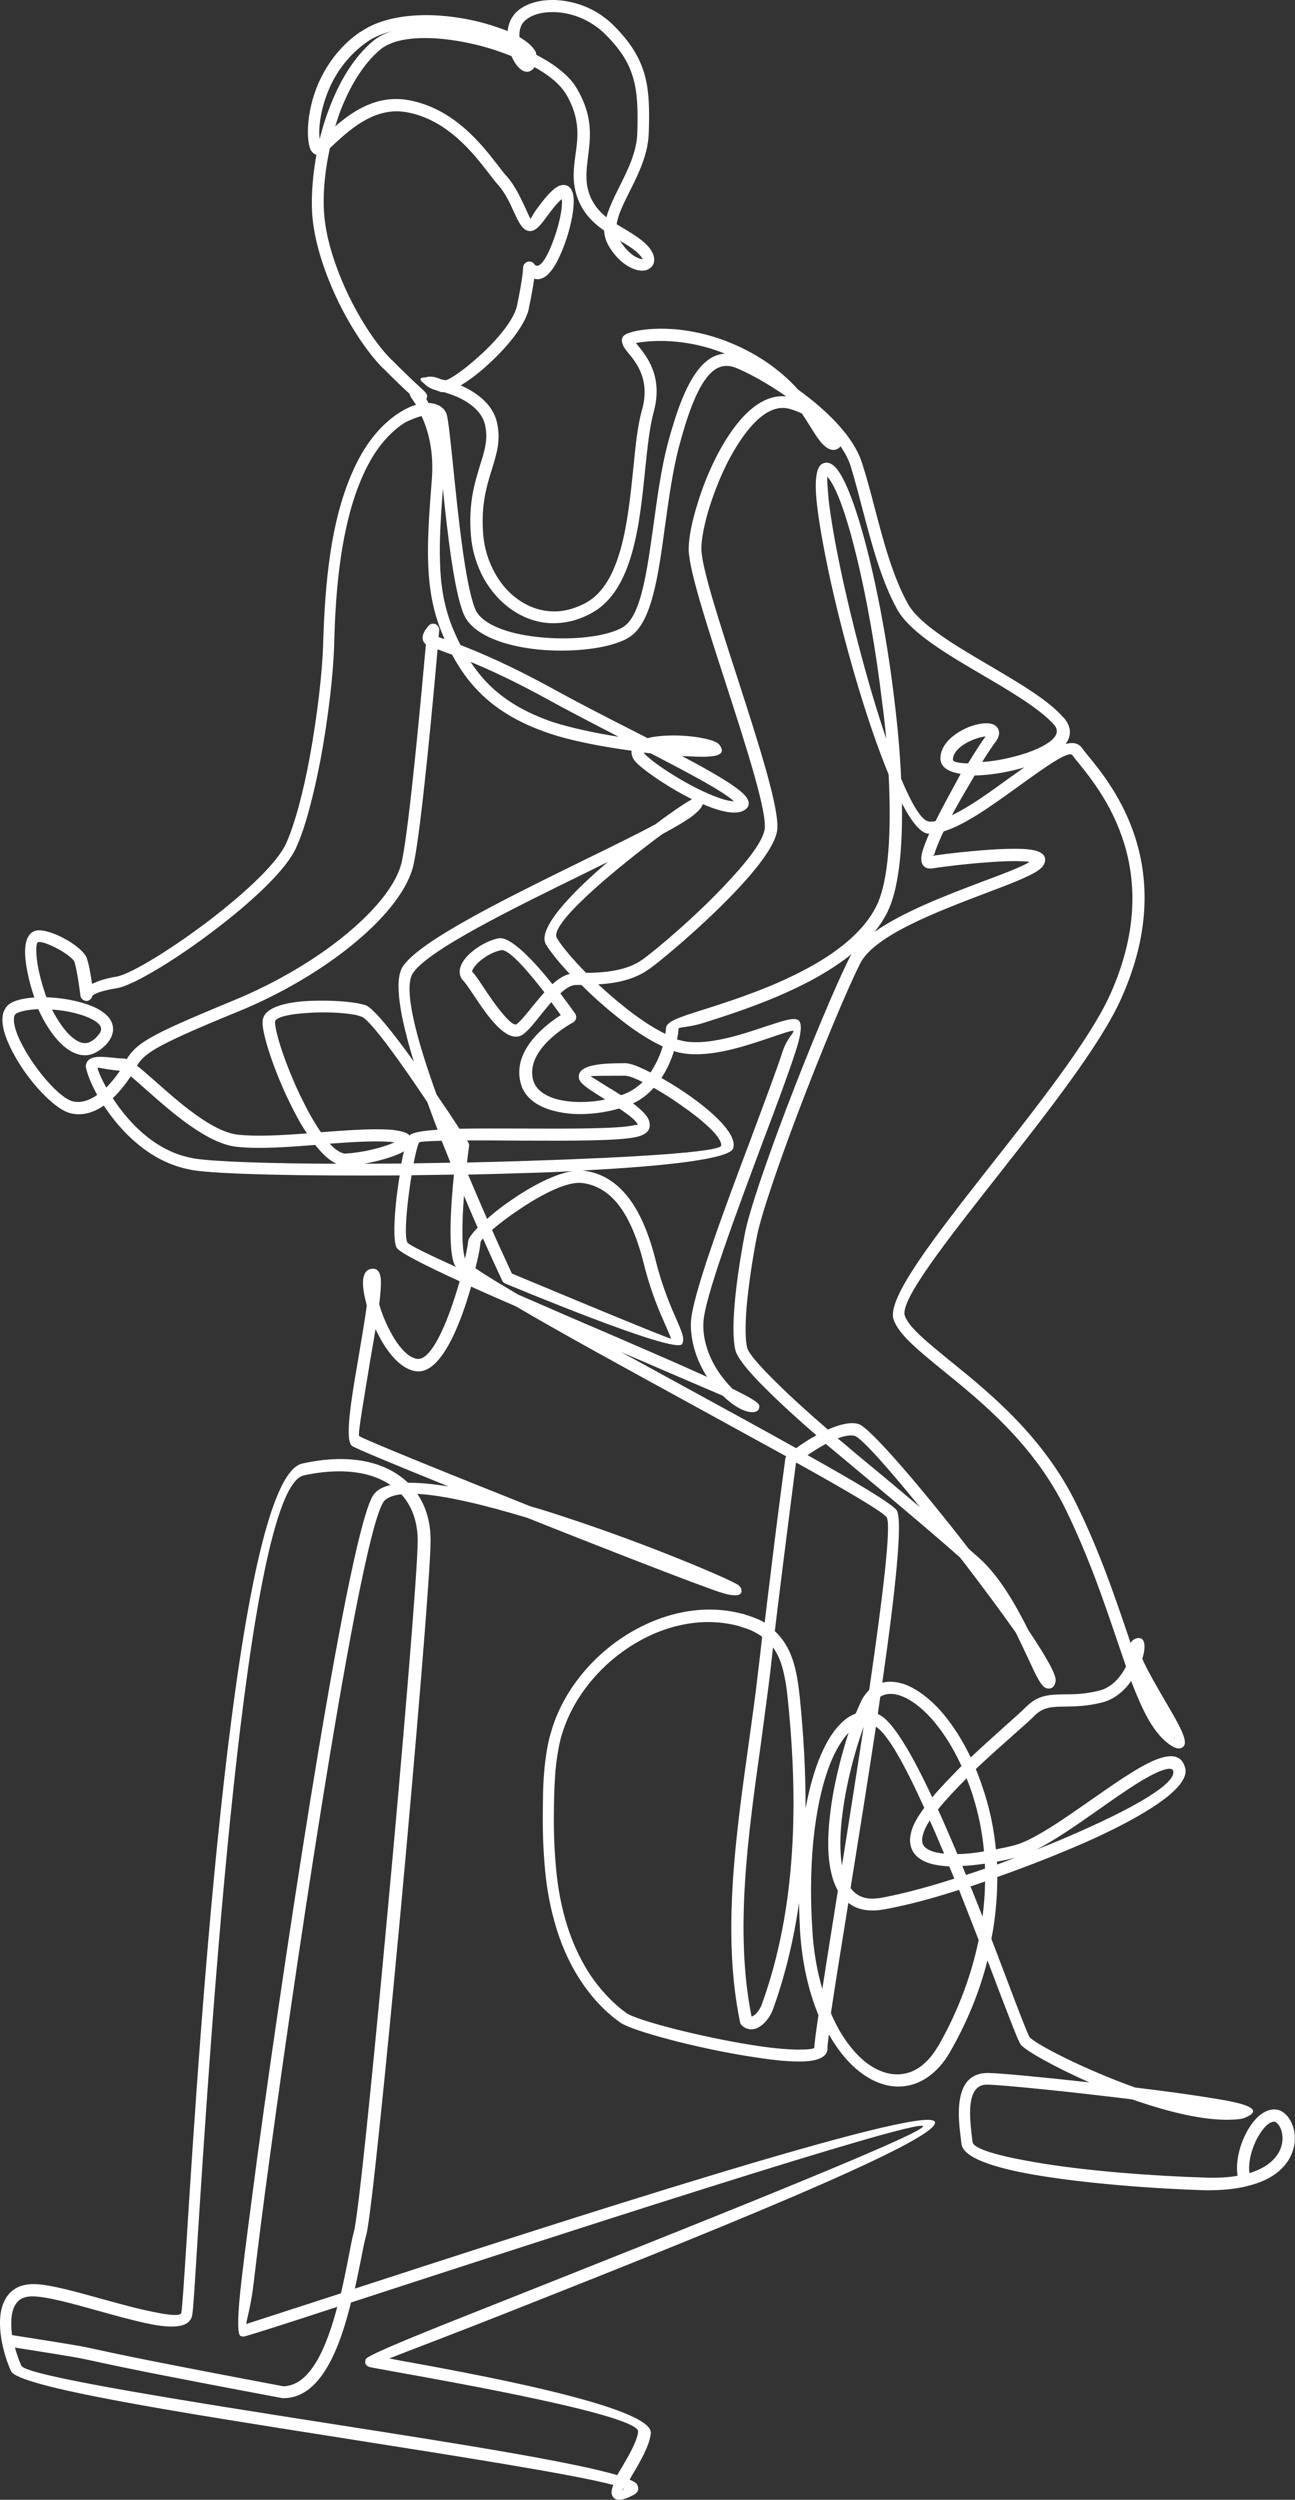<?xml version="1.0" encoding="UTF-8"?> <svg xmlns="http://www.w3.org/2000/svg" width="1233" height="2380" viewBox="0 0 1233 2380" fill="none"><rect x="0" y="0" width="1233" height="2380" fill="#333333" stroke="none"/> <path d="M1186.32 2081.63L1186.9 2081.43C1200.35 2078.31 1210.09 2073.44 1217.11 2067.59C1224.32 2061.55 1228.8 2054.53 1230.94 2047.51C1233.28 2040.49 1233.28 2033.47 1231.91 2027.43C1229.97 2019.44 1225.68 2013.2 1220.42 2010.27C1220.22 2010.08 1220.03 2010.08 1219.83 2009.88C1215.94 2007.93 1211.65 2007.93 1207.56 2009.3C1203.27 2010.66 1198.98 2013.78 1195.28 2017.88C1191.77 2021.78 1188.66 2026.45 1185.93 2031.91C1179.89 2044 1176.38 2059.01 1178.33 2071.49C1169.75 2073.05 1159.82 2073.64 1147.93 2073.25C1096.88 2071.69 1032.57 2066.81 985.61 2058.62C951.119 2052.77 926.762 2045.95 925.982 2039.32L925.787 2037.76C924.813 2030.16 923.644 2020.61 923.644 2011.83C923.644 1997.6 926.762 1984.73 939.623 1984.73C952.289 1984.73 1018.15 1991.36 1077.97 1998.77C1111.3 2010.47 1146.37 2019.24 1172.87 2018.07C1178.91 2017.88 1182.61 2017.29 1184.56 2016.51C1199.18 2010.86 1194.31 2005.79 1175.41 2001.5C1167.61 1999.74 1155.72 1997.79 1141.69 1995.65C1124.16 1992.92 1102.92 1990.19 1080.7 1987.46C1030.62 1969.53 985.025 1945.54 980.349 1939.5C978.595 1937.16 970.606 1916.3 959.498 1886.86C954.822 1874.58 949.56 1860.54 943.909 1845.92C945.079 1840.26 946.053 1834.22 946.832 1828.37C948.586 1814.72 949.56 1800.88 949.56 1787.04C977.815 1777.1 1007.04 1765.59 1033.35 1754.09C1089.08 1729.33 1131.95 1702.62 1128.64 1684.29C1128.64 1683.9 1128.44 1683.51 1128.44 1683.32C1125.72 1672.79 1118.31 1670.26 1107.2 1673.18C1091.03 1677.08 1065.31 1695.21 1039 1713.54C1011.72 1732.64 983.466 1752.34 965.929 1756.82C960.278 1758.38 954.237 1759.55 948.196 1760.72C946.443 1742.2 942.74 1723.48 936.7 1705.15C934.361 1697.94 931.828 1690.92 929.1 1684.29C942.351 1671.62 955.991 1659.73 966.708 1650.17C975.087 1642.77 981.713 1636.92 985.22 1633.21C993.599 1625.02 1002.37 1624.83 1014.06 1624.83C1023.61 1624.63 1034.91 1624.44 1049.13 1620.93C1061.41 1617.81 1070.57 1609.62 1077 1600.46C1087.13 1626.97 1096.88 1647.25 1110.52 1658.56C1118.7 1665.38 1123.96 1666.16 1127.08 1662.46C1131.37 1657.19 1122.21 1641.6 1111.49 1623.07C1102.33 1607.48 1091.81 1589.35 1087.52 1579.01H1087.72C1088.89 1574.92 1089.67 1571.41 1089.67 1568.87C1090.06 1561.27 1086.94 1557.96 1080.7 1560.3C1079.34 1560.88 1077.78 1562.05 1076.42 1564.2L1074.08 1557.18C1061.8 1521.11 1047.38 1478.02 1024.97 1432.2C993.599 1367.87 942.351 1326.14 904.937 1295.92C882.528 1277.6 865.38 1263.76 861.483 1252.64C856.612 1238.02 901.43 1181.09 951.119 1117.92C997.302 1059.04 1047.77 994.901 1067.45 950.839C1123.38 826.647 1059.46 748.076 1035.88 719.417C1033.55 716.492 1031.6 714.153 1030.23 712.203C1026.73 707.329 1021.46 706.549 1014.64 708.304C1020.1 700.7 1020.49 692.317 1012.89 683.348L1012.5 683.153C998.471 666.776 970.8 650.594 942.74 634.023C909.419 614.526 875.513 594.445 864.601 575.143C850.181 549.408 841.217 515.679 832.644 482.926C828.941 468.693 825.239 454.656 820.952 441.398C815.106 422.487 799.712 404.16 781.59 388.173C774.77 382.129 767.365 376.28 759.96 371.016C750.022 359.903 736.577 348.01 717.48 337.093C696.435 325.2 675.78 318.571 657.658 315.452C628.818 310.382 606.214 314.087 598.225 317.206C592.184 319.351 591.015 322.86 592.964 328.124C593.938 330.659 595.887 333.193 598.42 336.313C606.02 345.476 619.27 361.853 611.281 390.318C606.994 405.135 605.045 425.021 602.902 446.857C597.835 496.183 591.6 554.867 558.473 573.584C549.51 578.458 540.741 581.187 532.167 581.967C519.501 582.942 507.614 579.628 497.287 573.389C486.764 566.955 477.606 557.402 471.175 545.509C465.135 534.786 461.237 522.308 460.068 509.051C457.73 480.586 463.576 462.064 468.447 446.467C473.124 431.26 477.021 418.587 473.124 402.016C468.837 383.689 452.079 372.771 438.633 366.922C446.818 362.048 456.171 355.029 465.329 346.451C482.672 330.659 499.43 310.382 503.327 294.785L503.522 293.421C506.25 280.553 507.809 271.39 508.589 265.346C515.019 267.296 523.788 264.176 533.141 243.315C541.131 225.768 546.002 205.492 546.197 193.014C546.392 188.92 546.002 185.411 545.028 182.876C543.469 178.392 540.546 176.052 536.259 176.052C533.921 176.247 531.388 177.027 528.659 179.172L528.27 179.367C521.45 184.826 515.993 192.429 511.122 198.863C507.42 203.932 505.666 208.221 505.081 208.221C504.886 208.221 502.548 203.152 499.625 196.719C495.338 187.75 490.077 176.247 482.477 167.864C480.139 165.329 477.411 161.82 474.293 157.726C458.509 137.255 432.008 103.136 388.944 95.337C358.545 89.878 335.162 106.45 319.183 120.293C320.352 116.393 321.716 112.299 323.081 108.4C332.434 82.86 346.074 60.244 362.832 46.596C363.807 45.621 365.171 44.842 366.73 44.062L366.924 43.867C385.631 33.144 420.511 34.509 454.612 42.892C465.719 45.621 476.826 49.326 486.959 53.42C487.544 54.785 488.128 55.76 488.713 56.929C490.467 60.439 492.61 63.168 494.559 64.923L494.948 65.313C498.846 68.627 502.743 69.407 506.445 66.678C507.42 66.093 508.199 64.923 508.978 63.948C520.475 70.382 529.829 77.401 535.869 85.199C537.233 86.954 538.208 88.514 539.377 90.268C552.628 113.274 550.289 130.821 547.951 147.198C546.197 160.26 544.638 172.543 549.315 186.97C554.576 202.372 564.514 212.121 575.231 219.529C575.426 224.793 576.985 229.667 579.908 234.737C588.482 248.969 599.979 255.988 607.968 257.352C611.086 257.937 614.009 257.742 616.347 256.767C619.465 255.403 621.803 253.258 622.583 249.944C623.557 246.044 622.388 240.975 617.906 235.516C612.255 228.693 604.071 223.819 595.302 218.36C592.574 216.8 590.041 215.24 587.118 213.485C588.482 204.127 593.743 193.794 599.394 182.486C607.773 165.719 617.127 147.198 617.711 126.337C618.491 103.916 618.101 86.369 613.619 70.577C608.942 54.395 600.174 40.163 584.39 24.37C579.518 19.496 574.257 15.402 568.801 12.088C555.356 3.899 539.572 0 525.931 0C511.512 0 498.846 4.289 491.246 11.893C489.687 13.453 488.518 15.207 487.349 16.962C485.01 20.861 483.841 25.15 483.257 29.634C480.334 28.27 477.216 27.295 473.903 26.125C457.925 20.471 438.244 16.182 418.173 14.817C390.892 13.063 363.027 16.767 343.541 30.219L342.956 30.414C322.886 44.257 310.414 62.583 302.815 80.13C290.539 108.985 291.903 137.255 296.384 143.688C297.943 145.638 299.502 147.003 301.256 147.393C298.138 164.939 296.579 182.291 296.969 197.693C297.554 222.844 305.933 250.919 317.43 277.044C330.875 307.458 348.997 334.948 364.781 350.74L365.171 350.935C376.473 362.438 384.852 370.236 390.113 375.11C390.308 376.67 391.282 378.23 392.646 380.18C393.62 381.544 394.595 383.299 396.154 385.444C391.282 386.808 386.216 389.148 380.954 392.462C367.704 400.651 353.089 415.078 341.398 437.304C327.562 463.624 319.378 494.623 314.701 525.623C310.025 556.232 308.466 587.036 307.686 612.966C306.907 640.456 302.035 682.179 294.826 721.366C288.785 753.925 280.796 784.535 272.222 803.446C263.843 821.383 236.367 847.118 205.969 871.099C167.581 901.123 125.296 927.248 111.071 929.783C100.159 931.537 92.754 934.267 87.688 936.801C86.519 929.003 84.765 918.475 82.816 912.821V912.626C80.868 906.582 71.124 898.783 60.797 893.324C51.054 888.06 39.947 884.551 33.711 886.111L33.321 886.306C26.111 888.645 23.383 897.419 23.968 909.506C24.552 920.424 27.67 934.657 32.542 949.279L32.737 949.669C24.163 950.254 16.563 951.814 11.497 954.348C7.989 956.103 5.846 958.442 4.287 961.562C0.779 968.386 2.143 978.524 6.43 989.442C10.328 999.385 16.563 1010.5 23.968 1021.03C37.608 1040.13 55.146 1056.9 66.838 1059.82C78.334 1062.75 89.246 1059.24 98.795 1052.61C100.743 1055.34 102.692 1058.26 104.836 1061.19C120.424 1082.24 144.003 1104.47 175.18 1112.27C177.714 1112.85 180.442 1113.44 183.17 1114.02C208.502 1118.12 289.759 1119.68 380.565 1119.09C379.396 1125.72 378.616 1132.55 377.642 1139.37C375.303 1160.23 374.329 1180.51 377.447 1187.52C379.396 1192.01 403.363 1204.1 437.659 1219.89C435.126 1228.86 432.008 1238.41 428.695 1247.77C419.927 1271.94 408.625 1293.78 398.297 1293.78C397.907 1293.78 397.712 1293.78 397.323 1293.78C383.488 1291.83 370.432 1268.82 363.027 1248.16C362.248 1246.01 361.663 1243.87 361.079 1241.72C362.443 1230.61 363.027 1221.64 362.443 1216.77C361.663 1210.53 358.935 1207.41 353.869 1208C350.361 1208.39 347.828 1210.53 346.659 1214.23C345.295 1217.74 345.295 1223.59 346.464 1230.61C347.049 1234.32 348.218 1238.61 349.192 1242.89C347.438 1257.13 344.126 1275.06 341.203 1293.2C334.382 1332.38 327.952 1371.18 335.162 1376.64C338.085 1378.78 376.473 1394.77 427.137 1415.24C412.522 1412.9 399.466 1411.54 388.554 1411.73C386.021 1409.39 383.293 1407.05 380.175 1404.91C365.95 1394.77 347.048 1389.12 324.25 1389.12C312.948 1389.12 300.866 1390.48 287.811 1393.41C223.701 1407.44 189.99 1937.36 177.714 2132.51C175.18 2172.48 173.427 2198.41 172.647 2201.92C172.063 2205.43 160.761 2204.26 145.172 2200.95C131.142 2198.22 114.384 2193.54 98.015 2189.05C72.099 2181.84 46.572 2174.63 31.762 2174.63C26.306 2174.63 21.63 2175.6 17.538 2177.36C10.912 2180.48 6.43 2185.35 3.702 2191.78C0.974 2197.63 0 2204.46 0 2211.87C0 2227.46 4.872 2245.01 10.328 2257.1L10.523 2257.49C17.343 2272.69 172.647 2297.06 322.691 2320.66C436.295 2338.59 547.171 2355.94 584 2365.89C582.246 2370.18 581.662 2373.69 583.026 2376.22C585.754 2381.29 591.6 2381.48 603.097 2375.44C607.773 2373.1 608.748 2369.59 606.604 2365.5C605.825 2363.94 603.291 2362.38 599.394 2360.82C600.369 2359.45 601.148 2357.7 602.122 2356.14C609.527 2343.66 618.491 2328.45 619.66 2316.56C621.998 2290.63 441.946 2258.46 377.447 2246.76L370.627 2245.4C389.918 2237.8 433.957 2221.22 488.518 2199.58C649.084 2136.02 896.753 2037.76 890.128 2020.22C883.308 2001.69 523.593 2118.48 337.89 2178.92C340.033 2169.36 341.787 2160.2 343.541 2151.82C345.49 2141.87 347.048 2133.49 348.802 2127.64C353.089 2111.26 367.119 1973.03 380.76 1827.01C395.764 1665.38 409.989 1494.01 409.989 1466.71C409.989 1460.08 409.404 1453.65 408.04 1447.61C406.092 1438.25 402.389 1429.67 397.323 1422.26C423.239 1423.63 461.432 1432.79 501.963 1445.07C546.976 1463.01 593.159 1481.14 629.208 1494.98C649.863 1502.98 667.206 1509.41 679.093 1513.7C686.108 1516.23 691.759 1517.99 696.24 1518.57C696.435 1518.57 696.435 1518.57 696.435 1518.57C703.645 1519.55 706.958 1517.79 705.789 1512.92C705.399 1511.55 704.62 1510.58 703.45 1509.61L702.866 1509.02C694.487 1503.37 618.296 1470.81 539.961 1445.07C528.27 1441.17 516.773 1437.47 505.081 1434.15C423.239 1401.6 346.074 1370.21 341.982 1367.28C340.423 1366.11 346.659 1330.82 352.505 1295.15C354.258 1285.01 356.012 1274.87 357.571 1265.32C366.535 1285.01 380.175 1303.14 395.764 1305.48C396.738 1305.67 397.518 1305.67 398.492 1305.67C415.25 1305.67 429.475 1280.13 439.803 1252.06C443.115 1243.09 446.038 1233.73 448.571 1224.96C461.822 1231 476.242 1237.24 491.441 1243.87C534.7 1269.41 596.276 1302.94 656.294 1335.89C688.641 1353.63 720.598 1371.18 748.658 1386.58C748.074 1387.36 747.684 1388.34 747.684 1389.12C743.007 1423.82 738.72 1457.16 734.823 1489.33C732.485 1507.85 730.341 1526.37 728.003 1545.09C727.418 1544.5 726.639 1544.11 726.054 1543.72C720.793 1540.99 715.142 1538.85 709.491 1537.29L709.296 1537.1C707.542 1536.51 706.373 1536.32 705.399 1536.12C667.011 1526.37 627.065 1536.71 593.938 1558.15C561.007 1579.6 535.09 1612.55 524.762 1648.81C524.178 1650.76 523.788 1652.32 523.398 1653.49C520.865 1663.63 519.306 1673.96 518.332 1684.29V1684.88C517.357 1695.02 516.968 1705.15 516.968 1715.29C516.578 1734.4 516.773 1753.7 518.332 1772.61C519.696 1791.72 522.619 1810.82 527.88 1829.35C533.141 1848.84 541.325 1867.95 552.433 1885.11C562.565 1900.7 575.231 1914.74 590.625 1925.66C601.538 1933.46 663.893 1950.22 714.557 1958.02C731.705 1960.75 747.684 1962.7 759.96 1962.7C774.185 1962.9 784.123 1960.36 787.046 1954.12C787.241 1953.93 787.241 1953.73 787.241 1953.54C787.825 1952.17 788.02 1951 787.825 1949.64C787.825 1947.88 788.41 1943.59 789.189 1936.97C793.087 1943.79 797.179 1949.83 801.466 1955.29C811.988 1968.55 823.68 1977.71 835.761 1982.59C848.232 1987.66 861.093 1987.85 872.98 1983.17C884.672 1978.49 895.584 1968.94 904.158 1954.32L904.353 1953.93C919.357 1928 932.218 1898.17 940.207 1866.39L949.56 1891.15C961.252 1921.56 969.241 1943.01 971.97 1946.71C976.062 1951.98 1002.76 1967.38 1037.25 1982.59C991.651 1977.52 950.535 1973.62 940.597 1973.62C918.383 1973.62 912.927 1992.14 912.927 2012.22C912.927 2021.78 914.291 2031.52 915.265 2039.71L915.46 2041.27C917.214 2054.14 945.273 2063.69 984.636 2070.52C1031.99 2078.7 1096.88 2083.77 1148.51 2085.33C1162.93 2085.33 1175.79 2084.16 1186.32 2081.63ZM1189.63 2068.96C1188.27 2059.21 1191.38 2047.12 1196.26 2037.18C1198.59 2032.69 1201.13 2028.79 1203.85 2025.67C1206.19 2022.95 1208.73 2021 1211.06 2020.41C1212.43 2019.83 1213.4 2019.83 1214.57 2020.41L1214.77 2020.61C1217.11 2021.97 1219.44 2025.48 1220.42 2029.96C1221.39 2034.25 1221.39 2038.93 1219.83 2044C1218.27 2049.07 1214.96 2054.14 1209.7 2058.62C1204.83 2062.72 1198.2 2066.42 1189.63 2068.96ZM935.53 1824.86C931.828 1815.31 927.931 1805.56 924.034 1796.01C928.71 1794.45 933.192 1792.89 937.869 1791.33C937.869 1802.44 936.894 1813.75 935.53 1824.86ZM919.747 1785.09L916.239 1776.51C923.059 1776.32 930.269 1775.34 937.674 1774.37C937.674 1775.93 937.869 1777.49 937.869 1779.05C931.633 1781.19 925.787 1783.14 919.747 1785.09ZM911.562 1765.2C905.327 1750.58 899.286 1736.35 893.051 1722.7C900.65 1713.34 910.198 1703.2 920.331 1693.07C922.28 1698.14 924.228 1703.2 925.982 1708.66C931.633 1726.6 935.336 1744.54 936.894 1762.67C927.931 1764.23 919.357 1765.2 911.562 1765.2ZM887.594 1711.2C868.303 1669.87 849.791 1638.09 836.541 1632.24L835.761 1631.85L838.1 1615.47L838.684 1615.08C843.751 1612.16 849.986 1611.96 857.001 1614.3C864.991 1617.03 873.759 1622.88 882.333 1631.46C894.025 1643.16 905.717 1660.12 915.46 1681.37C905.522 1691.51 895.779 1701.45 887.594 1711.2ZM834.008 1643.94C845.504 1651.15 862.262 1681.95 879.995 1721.14C873.759 1729.72 869.083 1737.52 867.524 1744.54C866.549 1748.05 866.355 1751.17 866.549 1753.89C867.329 1762.86 872.59 1768.71 880.774 1772.42C886.815 1775.15 894.999 1776.51 903.768 1776.9L908.64 1788.6C892.856 1793.67 877.851 1797.96 864.601 1801.27C855.053 1803.61 846.284 1805.56 838.684 1806.93C832.254 1807.9 826.798 1807.9 822.316 1806.54C817.055 1804.98 812.963 1801.86 809.845 1797.57C817.639 1749.22 826.213 1695.21 834.008 1643.94ZM885.256 1733.23C889.933 1743.37 894.415 1754.09 898.896 1764.81C893.635 1764.23 889.153 1763.45 885.451 1761.69C881.164 1759.74 878.241 1757.01 878.046 1752.92C877.851 1751.17 878.046 1749.41 878.631 1747.27C879.605 1743.17 881.944 1738.3 885.256 1733.23ZM913.121 1799.32C919.552 1815.7 925.982 1831.88 931.828 1847.09C924.228 1883.74 910.393 1918.44 893.245 1948.08L893.051 1948.27C885.841 1960.56 877.072 1968.75 867.524 1972.45C858.56 1975.96 848.622 1975.76 838.879 1971.86C828.746 1967.97 818.614 1959.97 809.455 1948.27C802.635 1939.7 796.399 1929.17 791.138 1916.69C794.646 1893.1 800.102 1858.79 806.532 1819.21L807.701 1811.6C811.014 1814.33 814.911 1816.28 819.393 1817.45C825.434 1819.21 832.643 1819.4 840.828 1818.04C848.817 1816.67 857.781 1814.72 867.524 1812.38C881.164 1809.07 896.558 1804.59 913.121 1799.32ZM814.716 1631.46C809.455 1633.41 804.194 1636.92 799.517 1641.99C792.892 1648.81 786.851 1658.56 781.59 1670.84C775.549 1684.68 770.678 1702.03 766.975 1721.92C767.17 1686.63 765.027 1651.15 761.519 1616.06C760.35 1605.53 758.986 1594.41 755.868 1583.89C752.75 1572.97 747.684 1563.03 739.695 1554.84C739.11 1554.25 738.331 1553.47 737.746 1553.08C740.084 1532.61 742.812 1511.75 745.346 1490.89C749.632 1457.16 753.725 1424.6 757.817 1393.02L758.401 1392.63C805.753 1418.95 840.243 1439.22 844.14 1444.49C849.012 1451.31 840.243 1522.28 827.577 1609.04C825.044 1611.38 822.706 1614.5 820.757 1618.01C819.003 1621.51 817.055 1626.19 814.716 1631.46ZM807.701 1649.98L808.091 1649.39C800.686 1672.01 793.087 1701.64 790.164 1729.13C787.825 1749.22 787.825 1768.71 791.723 1784.11C793.087 1790.16 795.23 1795.42 797.763 1800.1L795.035 1817.26C790.359 1846.11 786.266 1872.43 782.954 1893.68C778.082 1877.11 774.575 1858.2 773.406 1836.75C768.924 1766.57 777.303 1709.64 792.112 1675.13C796.789 1664.41 802.245 1655.83 807.701 1649.98ZM760.74 1811.8C760.935 1820.18 761.324 1828.96 761.714 1837.92C763.663 1869.51 770.093 1896.41 779.251 1918.44C776.913 1934.82 775.354 1945.93 775.354 1949.64C773.99 1951 768.144 1951.39 758.986 1951.39C747.294 1951.2 731.9 1949.64 715.337 1946.91C666.232 1939.11 606.02 1923.51 596.276 1916.49C582.441 1906.36 570.75 1893.49 561.201 1879.06C550.874 1863.07 543.079 1844.94 538.013 1826.62C532.946 1808.68 530.218 1790.55 528.854 1772.03C527.295 1753.31 527.101 1734.59 527.49 1715.88C527.685 1705.93 528.075 1696.19 528.854 1686.24V1685.66C529.829 1675.91 531.193 1666.16 533.531 1656.61C533.921 1654.85 534.31 1653.49 534.7 1652.32C544.443 1618.79 568.411 1588.18 599.199 1568.09C629.598 1548.21 666.427 1538.85 701.502 1547.62C702.866 1548.01 704.23 1548.21 705.009 1548.6L705.204 1548.79C710.27 1550.16 714.947 1551.91 719.624 1554.45C721.572 1555.62 723.716 1556.79 725.664 1558.35C724.495 1568.87 723.326 1579.6 721.962 1590.32C719.429 1613.13 716.116 1636.53 712.804 1660.31C700.527 1748.05 687.277 1841.43 704.62 1925.27C704.814 1926.44 705.594 1927.61 706.373 1928.39C707.737 1929.75 709.491 1930.73 711.05 1931.31C714.168 1932.48 717.48 1932.29 720.793 1930.92C723.326 1929.75 725.859 1928 728.003 1925.66C731.51 1922.15 734.433 1917.27 735.992 1912.99C747.879 1879.84 755.868 1845.92 760.74 1811.8ZM949.366 1775.15L949.171 1772.42C955.211 1771.44 961.057 1770.08 966.903 1768.52C961.057 1770.86 955.211 1773 949.366 1775.15ZM924.228 1673.18C914.096 1652.12 902.404 1635.36 890.517 1623.46C880.385 1613.52 870.252 1606.7 860.704 1603.38C853.494 1601.04 846.479 1600.46 840.048 1602.02C852.325 1516.43 859.924 1446.63 853.689 1437.86C849.012 1431.42 815.301 1411.34 768.924 1385.41C773.99 1381.9 780.031 1378 786.266 1374.69C789.774 1377.61 792.697 1380.15 795.62 1382.49L807.506 1392.43C834.787 1415.24 878.826 1451.7 913.901 1482.7L915.655 1484.84C934.751 1509.61 953.068 1534.37 967.098 1554.25C971.97 1564 976.062 1572.97 979.764 1580.77C986.779 1595.97 991.651 1606.5 996.912 1607.48C1001.39 1608.26 1004.12 1606.11 1005.1 1600.46C1006.07 1594.8 995.548 1576.48 979.179 1552.11C967.293 1528.32 951.704 1500.83 932.608 1483.68C929.295 1480.75 925.982 1477.83 922.475 1474.71C877.462 1416.61 828.551 1359.29 817.444 1355.78C809.65 1353.44 798.932 1356.36 788.215 1361.04C772.626 1347.59 752.75 1329.85 736.966 1314.06C723.326 1300.41 712.804 1288.71 711.44 1283.25C709.491 1276.04 709.491 1262 710.855 1244.26C712.609 1224.96 715.921 1201.37 720.598 1177.39C724.69 1156.53 740.864 1109.54 759.376 1060.41C781.59 1001.92 807.117 940.506 819.198 916.915C833.033 890.205 893.83 867.394 938.843 850.237C963.785 840.879 984.051 833.081 991.066 826.647C993.015 824.892 994.184 822.943 994.768 820.993C996.327 815.144 992.625 811.635 985.415 809.685C981.128 808.71 975.282 808.125 968.462 808.125C942.545 807.735 900.455 812.804 887.01 814.949C887.789 814.754 889.348 814.364 889.543 813.389C890.907 808.71 893.44 802.471 896.753 795.063L898.507 791.553C918.967 785.315 944.884 766.598 968.657 749.441C994.573 730.725 1017.57 714.153 1021.07 719.027C1022.44 720.976 1024.58 723.706 1027.12 726.63C1049.13 754.12 1109.93 828.401 1057.32 946.16C1038.42 988.662 988.338 1052.42 942.351 1110.71C890.712 1176.61 844.14 1235.88 850.766 1256.15C855.637 1270.58 874.149 1285.4 897.922 1304.89C934.556 1334.53 984.636 1375.28 1014.84 1437.47C1036.86 1482.7 1051.28 1525.4 1063.36 1561.08C1066.48 1570.04 1069.4 1578.62 1072.13 1586.62C1067.06 1596.56 1058.68 1606.7 1046.41 1609.62C1033.35 1612.94 1023.02 1613.13 1014.06 1613.13C999.445 1613.33 988.533 1613.52 977.036 1625.02C973.528 1628.53 967.098 1634.38 958.914 1641.6C948.976 1650.56 936.7 1661.48 924.228 1673.18ZM801.661 1730.69C805.168 1699.5 814.132 1666.36 822.316 1643.94C815.691 1687.61 808.481 1733.42 801.661 1776.12C799.517 1762.67 799.712 1747.07 801.661 1730.69ZM1028.48 1743.56C1015.03 1749.61 1001 1755.45 986.389 1761.11C1003.93 1752.34 1024.97 1737.71 1045.43 1723.29C1071.15 1705.15 1095.71 1688 1109.93 1684.49C1113.83 1683.51 1116.56 1683.9 1117.14 1686.24V1686.44C1119.28 1698.33 1079.73 1720.95 1028.48 1743.56ZM1118.31 1654.27C1118.51 1654.66 1118.51 1654.85 1118.51 1655.05C1117.73 1656.02 1117.92 1655.44 1118.31 1654.27ZM975.282 730.53C970.995 733.649 966.513 736.963 961.837 740.083C943.13 753.73 923.059 768.353 906.301 776.151C913.121 763.479 920.916 750.221 927.931 738.328C940.792 738.133 956.381 735.794 970.8 731.894C972.359 731.504 973.918 730.92 975.282 730.53ZM890.712 781.805C888.569 782.195 886.425 782.39 884.672 782.195C877.462 781.61 868.303 765.818 857.976 741.448C857.001 717.272 854.663 691.927 851.545 666.386C839.269 562.666 812.768 457.775 793.281 442.958C789.774 440.228 786.461 439.838 783.149 441.398C777.108 444.323 775.549 457.385 777.498 476.882C779.251 494.233 783.344 517.629 788.8 543.754C802.05 606.338 824.459 685.103 846.089 737.353C848.817 791.748 846.284 838.93 834.397 862.715C806.922 917.89 713.388 947.524 666.232 962.342C646.746 968.581 634.08 972.675 634.08 979.109C634.08 980.278 633.885 982.228 633.495 984.373C621.219 978.329 607.189 968.97 593.743 958.052C585.364 951.424 577.18 944.21 569.58 937.191C585.949 936.217 603.876 932.902 618.101 922.569C630.377 913.991 672.078 878.897 702.866 845.948C722.157 825.282 737.551 805.006 739.889 791.163C743.007 772.057 722.157 707.524 702.086 645.33C684.744 591.715 667.791 539.66 667.791 522.308C667.791 512.755 670.714 498.133 675.78 481.951C682.6 460.505 692.928 436.719 705.594 418.392C717.48 400.846 731.316 388.368 745.151 388.368C747.489 388.368 749.827 388.758 752.166 389.343C756.453 390.708 760.155 392.072 763.468 393.632C766.585 398.311 769.314 402.6 771.847 406.695C776.523 414.103 780.226 420.147 784.708 424.241C788.605 427.751 792.307 428.921 795.23 428.141C797.374 427.556 799.127 426.581 800.297 424.826C804.583 431.26 808.091 437.694 810.04 444.128C813.937 456.995 817.639 471.033 821.342 485.265C830.11 518.604 839.269 553.113 854.273 580.213C866.549 602.243 902.014 623.105 936.7 643.381C963.98 659.368 990.676 675.355 1003.73 690.172L1003.93 690.367C1008.02 695.436 1006.27 700.31 1001.39 704.599C994.184 710.838 981.518 716.102 967.683 719.807C956.77 722.731 945.468 724.876 935.141 725.461C940.597 716.687 945.273 709.669 948.002 706.159C951.119 701.87 951.899 698.166 950.73 694.851C949.171 690.562 944.689 688.417 938.843 688.612C934.751 688.612 929.879 689.587 924.618 691.342C910.783 696.411 895.389 707.329 895.389 722.146C895.389 730.335 903.183 735.014 914.68 736.768C906.496 751.781 897.727 767.768 890.712 781.805ZM883.697 793.698L884.672 793.893C881.749 800.327 879.605 806.176 878.241 810.66C876.098 818.653 877.072 824.502 882.528 826.452C882.723 826.647 883.113 826.647 883.502 826.647C884.672 826.842 885.841 827.037 887.4 826.842C898.702 824.892 942.156 819.628 968.462 819.823C973.139 820.018 977.231 820.018 980.349 820.603C972.359 825.477 955.406 831.911 934.946 839.514C901.43 852.187 859.534 868.174 832.644 887.281C837.515 881.237 841.607 874.998 844.92 868.369C855.442 847.118 859.534 809.295 858.755 764.843C867.914 782.39 876.487 793.113 883.697 793.698ZM843.751 703.235C827.382 654.884 811.014 592.885 800.297 541.805C794.84 515.874 790.943 492.869 788.995 476.102C788.02 464.989 787.436 457.19 787.631 453.876C804.778 471.423 828.162 569.879 839.853 668.141C841.412 679.644 842.776 691.537 843.751 703.235ZM669.934 973.845C706.178 962.342 768.924 942.26 810.819 908.337C810.234 909.506 809.455 910.481 809.065 911.456C796.789 935.437 770.872 997.24 748.463 1056.12C729.757 1105.64 713.193 1153.21 709.101 1175.05C704.425 1199.42 700.917 1223.4 699.358 1243.09C697.799 1262 697.994 1277.21 700.333 1285.98C702.476 1293.59 713.973 1307.23 728.977 1322.05C743.592 1336.67 761.909 1353.24 777.303 1366.5C769.703 1370.6 763.078 1375.08 758.012 1378.78C728.782 1362.41 695.266 1344.08 661.36 1325.56C637.782 1312.69 614.009 1299.63 591.21 1287.15C630.377 1304.11 666.037 1319.32 688.251 1328.87C697.994 1338.43 708.127 1344.08 715.337 1344.47C716.116 1344.47 716.701 1344.47 717.285 1344.47C721.378 1344.08 723.326 1341.94 722.936 1338.04L722.742 1337.84C722.547 1335.31 712.999 1329.85 697.41 1322.24C695.071 1319.91 692.538 1317.18 690.2 1314.25C680.262 1302.36 671.688 1285.98 669.934 1268.24C669.739 1265.32 669.544 1262.2 669.739 1259.27C670.519 1236.27 700.917 1155.16 726.639 1086.14C738.915 1053.78 750.022 1023.95 756.648 1003.67C763.078 984.763 764.637 972.48 758.986 970.725C758.791 970.725 758.401 970.53 758.401 970.53C753.14 969.165 743.202 972.675 729.951 976.964C707.932 984.373 676.365 995.096 652.786 991.586C650.253 991.196 647.525 990.417 644.602 989.637C645.576 984.958 645.966 981.643 645.966 979.693C645.576 977.549 655.32 978.524 669.934 973.845ZM630.962 996.265C629.013 1003.09 625.701 1010.89 621.024 1018.49C620.439 1019.47 620.05 1020.25 619.27 1021.03C610.891 1016.74 604.071 1013.81 599.589 1012.84C598.225 1012.64 597.056 1012.25 596.082 1012.25C578.544 1012.25 548.34 1012.25 551.263 1026.87C551.263 1027.26 551.458 1027.65 551.653 1028.04C551.848 1028.24 551.848 1028.63 552.043 1028.82C554.771 1033.5 563.54 1038.77 573.672 1045.2L576.206 1046.76C575.036 1046.96 573.867 1047.35 572.503 1047.54C558.668 1049.88 544.054 1049.88 531.972 1046.96C520.67 1044.23 511.901 1038.96 508.394 1030.58C507.809 1029.02 507.225 1027.46 507.03 1025.7C502.158 996.46 545.612 973.455 545.612 973.455C548.341 971.895 549.51 968.385 547.951 965.656C547.756 965.266 547.561 965.071 547.366 964.681C546.392 963.316 540.936 955.713 533.531 945.77C538.597 941.091 543.664 937.776 548.34 937.776H553.602C563.735 947.914 575.036 958.052 586.728 967.411C601.538 979.499 616.932 989.832 630.962 996.265ZM630.767 1024.73C635.833 1016.74 639.341 1008.35 641.679 1000.75C644.797 1001.72 647.915 1002.5 650.838 1002.89C677.144 1006.99 710.465 995.681 733.459 987.882C744.761 983.983 753.53 981.058 755.089 981.448C757.232 982.228 749.633 987.882 745.54 999.97C739.11 1019.66 727.808 1049.49 715.727 1082.05C689.42 1151.85 658.827 1234.12 657.853 1258.88C657.658 1262.39 657.853 1266.1 658.242 1269.41C659.801 1284.81 665.647 1299.04 673.247 1310.94C647.72 1299.24 614.204 1284.81 579.518 1269.8C550.679 1257.52 520.67 1244.45 493.39 1232.56C475.462 1222.03 461.237 1213.46 452.663 1207.41C455.002 1198.05 456.561 1190.64 457.145 1186.16V1185.97C457.34 1184.41 457.535 1183.24 457.535 1182.46C457.73 1181.68 458.509 1180.51 459.873 1179.14C470.591 1203.32 478.19 1219.11 478.19 1219.3C478.775 1220.67 479.944 1221.64 481.113 1222.03C481.698 1222.23 644.212 1290.47 649.474 1279.55C649.669 1279.35 649.668 1278.96 649.863 1278.77C651.812 1273.7 648.889 1267.46 644.407 1256.93C639.146 1245.04 630.962 1226.71 624.336 1200.2C618.101 1175.44 609.917 1155.55 599.004 1141.12C587.702 1126.11 573.672 1116.95 556.33 1114.61C555.55 1114.41 554.576 1114.41 553.992 1114.41C634.469 1110.32 696.046 1103.3 698.189 1092.97C698.384 1091.99 698.579 1091.02 698.579 1090.04C698.579 1077.37 678.703 1058.85 656.294 1043.06C647.72 1037.01 638.367 1031.16 629.793 1026.29L630.767 1024.73ZM611.865 1030.19C607.384 1034.48 602.122 1038.38 596.082 1040.91C594.523 1041.5 592.964 1042.28 591.21 1042.67C587.313 1040.33 583.416 1037.6 579.518 1035.45L562.371 1024.73H562.176C562.176 1024.15 583.221 1024.15 595.692 1024.15C595.887 1024.15 596.276 1024.34 596.861 1024.34C600.563 1024.93 605.63 1027.07 611.865 1030.19ZM602.707 1050.47C610.501 1046.96 617.127 1041.69 622.388 1035.65C630.962 1040.52 640.315 1046.37 649.279 1052.8C669.155 1066.65 686.692 1082.05 686.692 1090.24C686.692 1090.43 686.692 1090.63 686.497 1090.82C685.133 1096.87 600.953 1102.13 501.769 1105.25C483.062 1105.84 463.965 1106.42 444.674 1106.81C445.648 1097.45 446.623 1091.41 446.623 1091.21C446.818 1089.85 446.428 1088.48 445.648 1087.31L444.674 1085.75C459.873 1085.75 477.606 1085.75 495.338 1085.95C541.52 1086.14 589.651 1086.34 606.02 1082.44C616.542 1080.1 619.855 1075.03 618.296 1068.21C617.322 1062.94 610.891 1056.7 602.707 1050.47ZM574.257 1058.85C579.518 1057.87 584.78 1056.9 589.456 1055.34C598.615 1061.38 606.214 1067.23 607.189 1070.94C607.189 1071.13 606.02 1070.74 603.681 1071.33C588.482 1074.84 541.131 1074.64 495.533 1074.45C475.073 1074.45 454.807 1074.25 437.464 1074.64C432.008 1066.26 424.409 1054.75 415.64 1042.08C396.543 989.247 383.682 941.091 393.036 926.663C407.261 904.632 488.908 864.665 558.668 830.546L578.739 820.603C543.079 851.017 511.122 884.746 519.891 899.368C524.373 906.582 532.362 916.525 542.495 927.248C536.649 928.613 531.193 932.317 525.931 936.996C509.173 915.94 486.569 891.375 474.878 893.324C465.135 895.079 453.638 901.708 446.233 908.922C443.505 911.651 441.362 914.381 439.803 917.305C438.049 920.619 437.269 924.129 437.854 927.248C438.244 929.588 439.218 931.927 441.167 933.682C442.92 935.632 446.428 940.506 450.52 946.745C455.197 953.763 460.653 961.952 466.499 969.165C477.411 982.618 489.103 991.976 498.846 984.178C504.107 979.888 509.368 973.26 515.214 965.851C518.332 961.952 521.644 957.857 524.957 954.153C528.659 959.222 531.777 963.511 533.921 966.436C520.865 974.819 489.882 997.825 494.948 1027.46C495.338 1029.99 496.118 1032.53 496.897 1034.87C501.963 1047.15 513.85 1054.36 528.465 1057.87C542.884 1061.58 559.058 1061.38 574.257 1058.85ZM477.216 904.632C484.816 903.463 503.522 925.688 518.332 944.795C514.24 949.279 510.342 954.153 506.64 958.637C501.184 965.461 496.118 971.7 492.025 975.014C489.297 977.159 482.672 970.335 475.852 961.757C470.591 955.128 464.94 946.94 460.458 940.116C455.976 933.292 452.274 927.833 449.741 925.299L449.546 925.104C449.351 924.519 449.741 923.544 450.52 922.374C451.494 920.619 452.858 918.865 454.807 916.915C460.653 911.261 469.616 905.997 477.216 904.632ZM611.67 913.601C596.666 924.324 575.621 926.078 558.084 926.273C545.418 913.406 535.09 901.318 530.218 893.13C522.619 880.652 579.908 832.496 621.998 800.522C624.921 798.377 627.649 796.232 630.377 794.283C645.771 785.899 657.463 779.076 662.919 773.812C665.257 771.862 666.427 770.302 667.206 769.327C667.985 767.963 668.765 766.793 669.35 765.623C685.718 772.837 700.917 776.151 708.517 771.472C713.388 768.548 714.168 764.453 711.05 759.579C705.983 751.391 681.236 736.574 649.279 719.807C652.591 720.002 655.709 720.002 658.632 720.197C666.037 720.586 672.078 720.586 675.975 720.197C686.692 719.417 690.2 715.712 684.744 708.889C683.769 707.524 681.821 706.549 678.898 705.379C663.698 700.115 637.392 698.75 620.634 701.87C619.27 702.065 617.906 702.455 616.737 702.845L598.42 693.487C573.478 680.814 548.535 667.946 527.685 656.443C487.349 634.217 457.73 621.545 438.439 614.136C435.71 608.872 433.177 603.218 430.839 597.564C422.85 577.873 419.537 557.792 418.952 535.371C418.173 514.705 419.732 491.699 421.68 465.184C426.162 509.246 432.398 561.886 441.167 583.917C442.141 586.061 443.115 588.206 444.479 590.156C455.781 606.533 483.452 615.501 512.876 618.425C541.715 621.155 572.503 618.23 590.82 610.822C594.523 609.457 597.64 607.702 600.174 605.948C620.829 591.91 626.87 547.459 633.3 499.887C636.808 474.542 640.51 448.417 646.161 426.386C654.345 395.582 662.529 373.161 672.272 360.293C680.651 348.985 690.2 345.671 701.502 350.545C712.804 355.224 730.536 364.777 748.658 377.45C747.294 377.255 745.93 377.255 744.566 377.255C726.249 377.255 709.296 391.877 695.461 412.154C682.016 431.65 671.103 456.605 664.283 479.026C658.827 496.183 655.709 512.17 655.709 522.698C655.709 541.805 672.857 594.64 690.589 649.23C710.27 710.253 730.731 773.422 728.003 789.799C726.054 801.107 712.024 819.433 693.902 838.735C664.283 871.099 623.557 905.217 611.67 913.601ZM655.904 326.954C666.622 328.709 678.118 331.829 690.2 336.703C680.262 337.288 671.493 342.941 663.699 353.47C652.981 367.702 644.018 391.292 635.444 423.656C629.598 446.467 625.895 472.787 622.388 498.523C616.152 543.364 610.501 585.282 594.133 596.394C592.184 597.759 589.846 598.929 586.923 600.099C570.165 606.922 541.52 609.457 514.435 606.728C488.128 604.193 463.576 596.784 454.417 583.527C453.443 582.162 452.858 580.797 452.274 579.433C442.726 555.257 436.1 489.749 431.424 443.738C428.89 419.367 426.942 400.456 425.383 394.802C424.603 392.072 423.044 389.733 420.706 387.978C417.588 385.249 413.107 383.884 408.04 383.689C407.261 382.324 406.481 381.154 405.897 379.79C408.04 376.085 405.702 373.941 401.025 369.652C396.349 365.362 386.995 356.784 373.16 342.746L372.77 342.552C357.766 327.539 340.618 301.414 327.757 272.365C316.845 247.604 308.856 220.894 308.271 197.303C307.686 179.952 309.83 160.26 314.117 140.959C315.871 139.399 317.624 137.839 319.573 135.89C333.798 123.022 357.376 101.381 387.19 106.84C425.967 113.859 450.715 146.028 465.524 165.134C468.837 169.424 471.565 173.128 474.098 175.857C480.724 183.071 485.595 193.404 489.297 201.788C493.584 210.951 496.897 218.165 502.548 219.724C509.368 221.479 514.435 214.655 520.865 205.882C524.957 200.423 529.634 193.989 534.895 189.505C535.09 190.48 535.09 191.649 535.09 193.014C534.895 204.127 530.218 222.454 522.814 238.831C514.435 257.157 509.953 252.868 508.978 251.893C508.004 250.139 506.056 248.969 503.912 248.969C500.794 248.969 498.066 251.698 498.066 254.818C498.066 254.818 498.066 263.201 492.22 291.276L492.025 292.056C488.713 305.118 473.514 323.445 457.34 338.067C443.505 350.74 429.67 360.878 424.019 362.048L422.265 361.658L420.316 361.268C413.301 358.149 408.04 358.149 405.312 359.318C398.882 359.318 398.882 361.658 404.143 365.362C405.897 367.702 409.794 370.041 416.029 371.796L417.004 372.186C417.588 372.381 418.368 372.771 419.732 373.161C419.927 373.356 420.316 373.356 420.706 373.356C421.291 373.356 421.875 373.356 422.46 373.356C423.629 373.551 424.798 373.941 426.357 374.526C437.659 378.035 457.925 387.198 461.822 404.55C464.94 418.003 461.432 429.116 457.145 442.763C452.079 459.335 445.843 479.026 448.376 509.636C449.546 524.648 454.027 538.685 460.653 550.773C468.252 564.225 478.58 575.338 491.051 582.942C503.522 590.546 517.747 594.445 532.946 593.08C543.079 592.3 553.407 589.181 563.929 583.332C602.512 561.691 608.942 499.887 614.204 447.637C616.347 426.386 618.491 406.89 622.193 393.047C631.741 359.123 616.152 339.627 607.189 328.709L605.435 326.564C614.788 324.81 633.105 323.055 655.904 326.954ZM304.374 132.38C303.01 123.217 304.764 104.696 313.337 84.614C320.158 68.822 331.654 52.445 349.582 39.773L349.971 39.578C356.402 35.093 364.196 31.974 372.575 29.829C368.678 31.194 364.976 32.559 361.858 34.509L361.468 34.704C359.714 35.678 357.961 36.848 356.207 38.213C337.695 53.225 322.886 77.401 312.948 104.696C309.44 113.664 306.712 123.022 304.374 132.38ZM508.394 46.791C505.666 42.892 500.794 38.993 494.559 35.288C494.364 30.804 494.948 26.515 497.092 23.006C497.676 21.836 498.456 21.056 499.43 20.081C504.886 14.622 514.629 11.503 525.931 11.503C537.818 11.503 551.263 14.817 563.345 22.421C568.022 25.345 572.698 28.855 576.79 33.144C591.015 47.376 599.005 60.244 602.902 74.476C607.189 89.099 607.384 105.475 606.799 126.727C606.214 145.053 597.446 162.405 589.651 178.002C584.585 188.14 579.908 197.693 577.375 206.857C570.165 201.008 564.124 193.794 560.812 183.851C556.914 172.153 558.473 160.845 559.837 149.342C562.176 131.016 564.904 111.519 549.705 85.004C548.341 82.86 546.977 80.52 545.223 78.376C537.623 68.822 525.542 59.854 510.732 52.25C510.537 50.301 509.758 48.546 508.394 46.791ZM610.696 246.629C605.24 245.654 597.251 240.39 590.431 229.278C598.225 233.957 605.435 238.246 609.722 243.51C610.891 245.07 611.671 246.044 612.06 246.824C611.476 246.824 611.086 246.629 610.696 246.629ZM401.415 396.167C407.456 409.229 413.301 429.115 411.158 456.41C408.82 486.435 406.871 512.17 407.65 535.761C408.43 559.546 411.937 580.992 420.511 601.854C421.486 603.998 422.265 606.338 423.239 608.482L417.588 606.533L418.173 600.099C418.368 598.344 417.588 596.784 416.419 595.42C414.081 593.08 410.378 593.275 408.235 595.615C408.235 595.81 397.128 606.533 405.507 613.551C401.61 656.443 390.113 784.145 382.708 819.823C378.421 840.294 359.325 864.665 331.07 888.255C302.23 912.431 263.843 935.437 222.142 952.594C179.662 970.14 156.474 980.278 142.834 988.272C130.168 995.486 125.101 1001.33 120.619 1008.35C119.45 1007.96 118.476 1007.77 117.502 1007.77C114.384 1007.77 110.876 1007.38 107.369 1006.99C95.677 1005.82 83.985 1004.65 81.842 1013.62V1014.01C81.647 1015.18 81.647 1016.15 82.037 1017.13C83.011 1022 86.519 1031.55 92.559 1042.47C85.349 1047.54 77.36 1050.47 69.176 1048.52C60.017 1046.18 45.208 1031.36 32.931 1014.01C26.111 1004.45 20.266 994.121 16.563 985.152C13.445 976.964 12.276 970.14 14.03 966.631C14.42 965.656 15.199 964.876 15.979 964.681C20.655 962.342 28.06 961.172 36.439 960.782C42.285 973.844 51.054 987.882 60.992 996.265C64.889 999.58 69.176 1002.11 73.463 1003.48C78.139 1005.04 83.011 1005.23 87.882 1003.48C92.754 1001.72 97.431 998.41 102.107 993.341C106.394 988.077 108.148 982.813 107.563 978.134C106.979 972.09 103.082 967.021 97.041 962.927C91.975 959.417 85.154 956.688 77.555 954.543C67.422 951.619 55.535 949.864 44.233 949.474C43.649 948.109 43.259 946.745 42.87 945.575C38.193 931.732 35.27 918.475 34.685 908.727C34.296 901.903 34.88 897.614 36.049 897.029H36.244C39.362 896.054 46.962 899.173 54.561 903.073C62.551 907.362 69.76 912.821 70.93 915.745V915.94C73.658 924.519 76.581 947.719 76.581 947.914C76.97 951.034 79.893 953.178 83.011 952.983C85.349 952.593 87.298 950.644 87.882 948.304C87.882 948.304 88.662 944.6 111.85 940.701C127.634 937.971 172.258 910.871 211.814 879.677C243.577 854.917 272.416 827.427 281.575 807.93C290.733 788.239 298.723 756.655 305.153 723.316C312.558 683.738 317.43 641.236 318.209 612.966C318.794 587.621 320.352 557.402 325.029 527.182C329.706 497.158 337.305 467.328 350.556 442.373C361.078 422.292 374.134 409.424 386.021 402.016C391.867 399.286 396.933 397.141 401.415 396.167ZM430.449 623.299C437.269 635.972 445.259 647.67 455.586 658.198C471.565 674.575 493 688.222 523.398 698.361C544.833 705.574 574.062 711.033 601.343 714.738C601.148 715.712 601.148 716.492 601.343 717.467C601.733 720.586 603.486 723.901 606.994 727.215C617.516 736.768 638.561 750.806 658.827 760.944C655.709 762.699 651.812 765.038 647.525 767.963C641.484 772.057 633.3 777.711 624.142 784.73C605.24 794.868 580.493 806.956 553.797 820.018C482.672 854.917 399.661 895.664 383.488 920.229C374.719 933.682 381.149 968.97 394.01 1010.69C374.914 983.983 355.817 960.002 348.218 957.078C346.074 956.493 343.346 955.713 340.033 955.128C327.952 952.983 307.881 952.009 290.344 953.178C271.052 954.543 254.1 959.222 250.787 968.775C250.592 969.36 250.397 969.945 250.202 970.725V970.92C250.007 972.09 250.007 973.26 250.007 974.819C250.592 987.102 260.92 1019.08 275.145 1048.32C280.406 1059.24 286.057 1069.96 292.292 1079.12C268.13 1080.88 244.551 1082.24 226.429 1080.29C201.876 1077.57 169.53 1048.71 147.12 1028.82C140.69 1023.37 135.234 1018.3 130.362 1014.59C133.87 1008.94 138.157 1004.45 148.679 998.215C162.125 990.416 184.729 980.278 226.624 963.122C269.494 945.575 308.856 921.789 338.475 897.029C368.678 871.878 389.333 845.168 394.01 821.968C401.415 786.484 412.522 664.827 416.614 618.23H416.809C420.122 619.595 424.798 621.35 430.449 623.299ZM463.965 650.205C457.925 643.966 452.663 637.142 447.987 630.123C466.304 637.727 491.051 649.035 522.424 666.386C541.52 676.915 565.293 689.197 589.067 701.48C566.658 697.971 544.248 693.097 526.906 687.638C498.651 678.084 478.775 665.412 463.965 650.205ZM612.84 716.492L619.66 717.272C656.489 736.379 688.836 753.535 698.774 762.894C692.538 762.894 682.016 759.189 670.129 753.73C649.084 743.982 625.701 728.97 614.983 719.027C613.619 717.662 613.035 716.882 612.84 716.492ZM114.189 1019.47C110.681 1024.73 106.199 1030.38 101.133 1035.45C95.872 1025.7 92.949 1018.69 92.949 1016.54C93.534 1016.15 99.769 1017.91 106.005 1018.49C108.733 1018.88 111.656 1019.27 114.189 1019.47ZM107.369 1045.59C114.189 1039.16 120.035 1031.36 124.516 1024.73C128.414 1027.85 133.48 1032.53 139.326 1037.6C162.904 1058.46 197.005 1088.68 225.065 1091.8C245.915 1094.14 273.196 1092.19 300.087 1090.04C306.712 1098.43 313.532 1104.86 320.352 1107.98C256.048 1107.78 203.63 1106.03 184.534 1102.91C182.195 1102.52 179.857 1101.94 177.519 1101.35C149.264 1094.33 128.024 1073.86 113.604 1054.56C111.461 1051.64 109.317 1048.52 107.369 1045.59ZM49.495 961.172C58.069 961.757 66.838 963.122 74.632 965.461C81.062 967.216 86.908 969.75 90.805 972.285C93.923 974.429 96.067 976.769 96.262 979.109C96.456 981.058 95.677 983.203 93.339 985.737C90.416 989.442 87.298 991.391 84.57 992.561C82.231 993.341 79.504 993.341 77.165 992.561C74.242 991.586 71.514 989.832 68.591 987.492C61.381 981.448 54.756 971.31 49.495 961.172ZM921.695 726.825C913.121 726.63 907.276 725.461 907.276 723.316C907.276 714.348 918.578 706.939 928.905 703.43C932.413 702.065 935.725 701.48 938.453 701.09C934.751 705.964 928.71 715.322 921.695 726.825ZM940.012 699.92C940.012 699.335 940.012 699.53 940.012 699.92V699.92ZM983.661 818.263C983.856 817.484 983.856 817.678 983.661 818.263V818.263ZM802.83 1373.72L797.568 1369.43C803.999 1367.09 809.65 1365.92 813.937 1367.09C820.172 1369.04 845.894 1397.89 875.903 1434.93C853.104 1415.63 830.89 1397.11 814.521 1383.66L802.83 1373.72ZM733.459 1591.3L735.992 1568.48C740.084 1574.14 742.812 1580.38 744.761 1587.2C747.489 1596.75 749.048 1607.28 750.022 1617.23C755.089 1666.16 757.232 1716.07 753.919 1765.2C750.607 1814.14 742.033 1862.29 725.275 1908.5C724.301 1911.43 722.157 1914.55 720.014 1917.08C718.65 1918.25 717.675 1919.03 716.506 1919.61C716.116 1919.81 715.921 1919.81 715.532 1919.81C699.358 1838.7 712.219 1747.27 724.301 1661.29C727.418 1637.5 730.731 1613.72 733.459 1591.3ZM432.788 1204.1C432.982 1204.68 433.762 1205.66 434.541 1206.44C407.066 1193.96 388.749 1184.99 387.775 1182.85C385.436 1177.78 386.41 1159.84 388.749 1140.73C389.723 1133.32 390.697 1125.72 391.867 1118.9C405.117 1118.7 418.563 1118.51 432.203 1118.31C429.28 1147.36 426.357 1189.86 432.788 1204.1ZM442.726 1198.25C439.218 1187.33 439.997 1161.79 441.751 1138.39C446.428 1149.31 450.715 1159.65 454.807 1168.81C449.546 1174.27 446.233 1178.75 445.843 1181.29V1181.48C445.648 1181.87 445.648 1182.07 445.648 1182.46C445.648 1182.65 445.454 1183.43 445.454 1184.41V1184.6C444.869 1187.52 444.09 1192.4 442.726 1198.25ZM434.931 1091.8V1091.99L434.736 1091.21L434.931 1091.8ZM344.32 967.996C352.894 971.115 383.488 1014.2 406.871 1049.3C409.989 1057.87 413.301 1066.84 416.614 1075.62C402.389 1076.59 392.451 1078.15 389.918 1081.07C389.528 1080.68 389.139 1080.29 388.749 1079.9C386.021 1077.96 380.76 1076.4 372.38 1075.62C353.869 1074.25 329.901 1076.2 305.543 1077.96C298.723 1068.21 292.098 1055.92 285.862 1043.06C272.417 1014.98 262.479 984.957 261.894 973.845C261.894 973.26 261.894 972.675 261.894 972.48V972.285C263.648 967.996 276.509 965.461 291.513 964.486C308.271 963.122 327.173 964.096 338.475 966.241C340.618 966.826 342.762 967.411 344.32 967.996ZM327.562 1098.23C323.275 1097.26 318.599 1093.94 313.922 1088.87C335.162 1087.31 355.817 1085.95 371.211 1087.12C372.965 1087.31 374.329 1087.31 375.693 1087.51C364.976 1092.58 344.905 1097.45 329.316 1098.23C328.731 1098.43 328.147 1098.23 327.562 1098.23ZM346.659 1107.98C359.909 1105.64 373.355 1101.74 381.539 1097.84C382.513 1097.26 383.488 1096.67 384.657 1096.09C383.682 1099.6 382.903 1103.5 382.124 1107.78C370.042 1107.78 358.35 1107.98 346.659 1107.98ZM445.648 1118.31C464.745 1117.92 483.841 1117.34 502.158 1116.75C516.773 1116.36 531.388 1115.78 545.223 1115C528.075 1117.53 505.471 1129.62 486.375 1142.88C477.995 1148.53 470.201 1154.77 463.771 1160.43C458.12 1147.75 452.079 1133.32 445.648 1118.31ZM428.89 1107C417.199 1107.2 405.507 1107.39 393.815 1107.59C395.764 1097.45 397.712 1090.04 399.077 1087.7C399.661 1086.92 407.845 1086.34 420.511 1086.14C423.434 1093.16 426.162 1100.18 428.89 1107ZM487.349 1212.48C485.01 1207.22 477.801 1192.01 468.447 1170.95C474.878 1165.49 483.452 1158.87 493 1152.43C513.071 1138.78 536.454 1126.11 551.653 1126.11C552.627 1126.11 553.602 1126.31 554.576 1126.31C568.801 1128.26 580.298 1135.66 589.846 1148.34C599.589 1161.4 607.189 1179.92 613.035 1203.32C619.855 1230.81 628.234 1249.52 633.69 1261.81C637.003 1269.41 638.951 1274.09 638.951 1274.48C638.367 1275.65 505.666 1220.08 487.349 1212.48ZM371.796 1413.88C364.976 1415.44 359.52 1418.17 356.402 1422.26L355.817 1422.85C333.213 1453.65 275.729 1828.57 245.136 2052.58C238.705 2101.13 233.249 2142.26 229.937 2171.12C226.234 2202.9 225.65 2222.2 228.962 2223.95C229.157 2224.15 229.547 2224.15 229.937 2224.34C230.521 2224.54 231.106 2224.54 231.69 2224.54H232.08C232.665 2224.54 233.249 2224.34 233.834 2224.15C242.408 2221.81 274.755 2211.48 321.132 2196.27C311.194 2234.09 295.8 2271.52 269.688 2271.91C139.521 2247.35 108.538 2240.52 92.559 2237.02C76.775 2233.51 75.411 2233.31 11.497 2223.17C10.912 2219.27 10.717 2215.57 10.717 2211.87C10.717 2206.21 11.497 2200.75 13.445 2196.46C15.199 2192.76 17.732 2189.64 21.435 2188.08C23.968 2186.91 27.086 2186.32 30.788 2186.32C44.234 2186.32 68.981 2193.15 93.923 2200.17C110.681 2204.85 127.829 2209.53 141.859 2212.45C164.073 2216.93 180.637 2216.54 182.975 2204.26C183.949 2199.97 185.508 2173.85 188.041 2133.29C200.318 1940.67 233.639 1417 289.175 1404.71C301.451 1401.99 312.753 1400.82 323.275 1400.82C343.346 1400.82 359.52 1405.49 371.796 1413.88ZM365.365 1429.48C368.483 1425.77 374.134 1423.63 382.124 1422.65C388.944 1430.26 393.815 1439.61 395.959 1450.14C397.128 1455.41 397.712 1461.06 397.712 1466.91C397.712 1494.2 383.488 1664.99 368.483 1826.23C355.038 1971.67 341.203 2109.12 336.916 2125.11C335.162 2131.15 333.603 2139.92 331.654 2150.06C329.706 2160 327.367 2171.7 324.639 2183.4C277.093 2198.8 243.382 2209.72 234.418 2212.65C234.808 2208.55 239.095 2195.1 241.628 2172.68C245.136 2143.04 250.202 2102.1 256.828 2054.14C287.031 1831.3 343.931 1458.72 365.365 1429.67V1429.48ZM334.188 2192.17L335.941 2191.59C516.578 2132.71 875.708 2015.93 878.826 2024.31C881.359 2031.13 640.12 2126.67 483.646 2188.86C406.871 2219.27 349.777 2241.89 348.218 2246.18C346.854 2250.08 348.218 2252.42 351.92 2253.59C352.115 2253.78 352.505 2253.78 352.699 2253.78C355.428 2254.37 363.222 2255.73 374.914 2257.88C436.685 2268.99 609.137 2299.79 607.578 2315.2C606.604 2324.36 598.42 2338.4 591.6 2349.9C590.236 2352.24 588.872 2354.38 587.703 2356.53C545.223 2343.86 435.905 2326.5 323.665 2308.96C176.739 2285.95 24.747 2261.97 20.46 2252.42L20.265 2252.22C17.927 2247.15 15.979 2241.3 14.225 2235.07C73.658 2244.42 75.216 2244.81 90.221 2248.13C106.394 2251.64 137.962 2258.66 267.935 2283.03C268.519 2283.22 268.909 2283.22 269.494 2283.22C305.153 2283.61 323.275 2236.43 334.188 2192.17ZM592.574 2370.76C592.574 2370.57 592.769 2370.18 593.548 2369.01L593.743 2369.2C592.964 2370.57 592.964 2371.54 592.574 2370.76Z" fill="white"></path> </svg> 